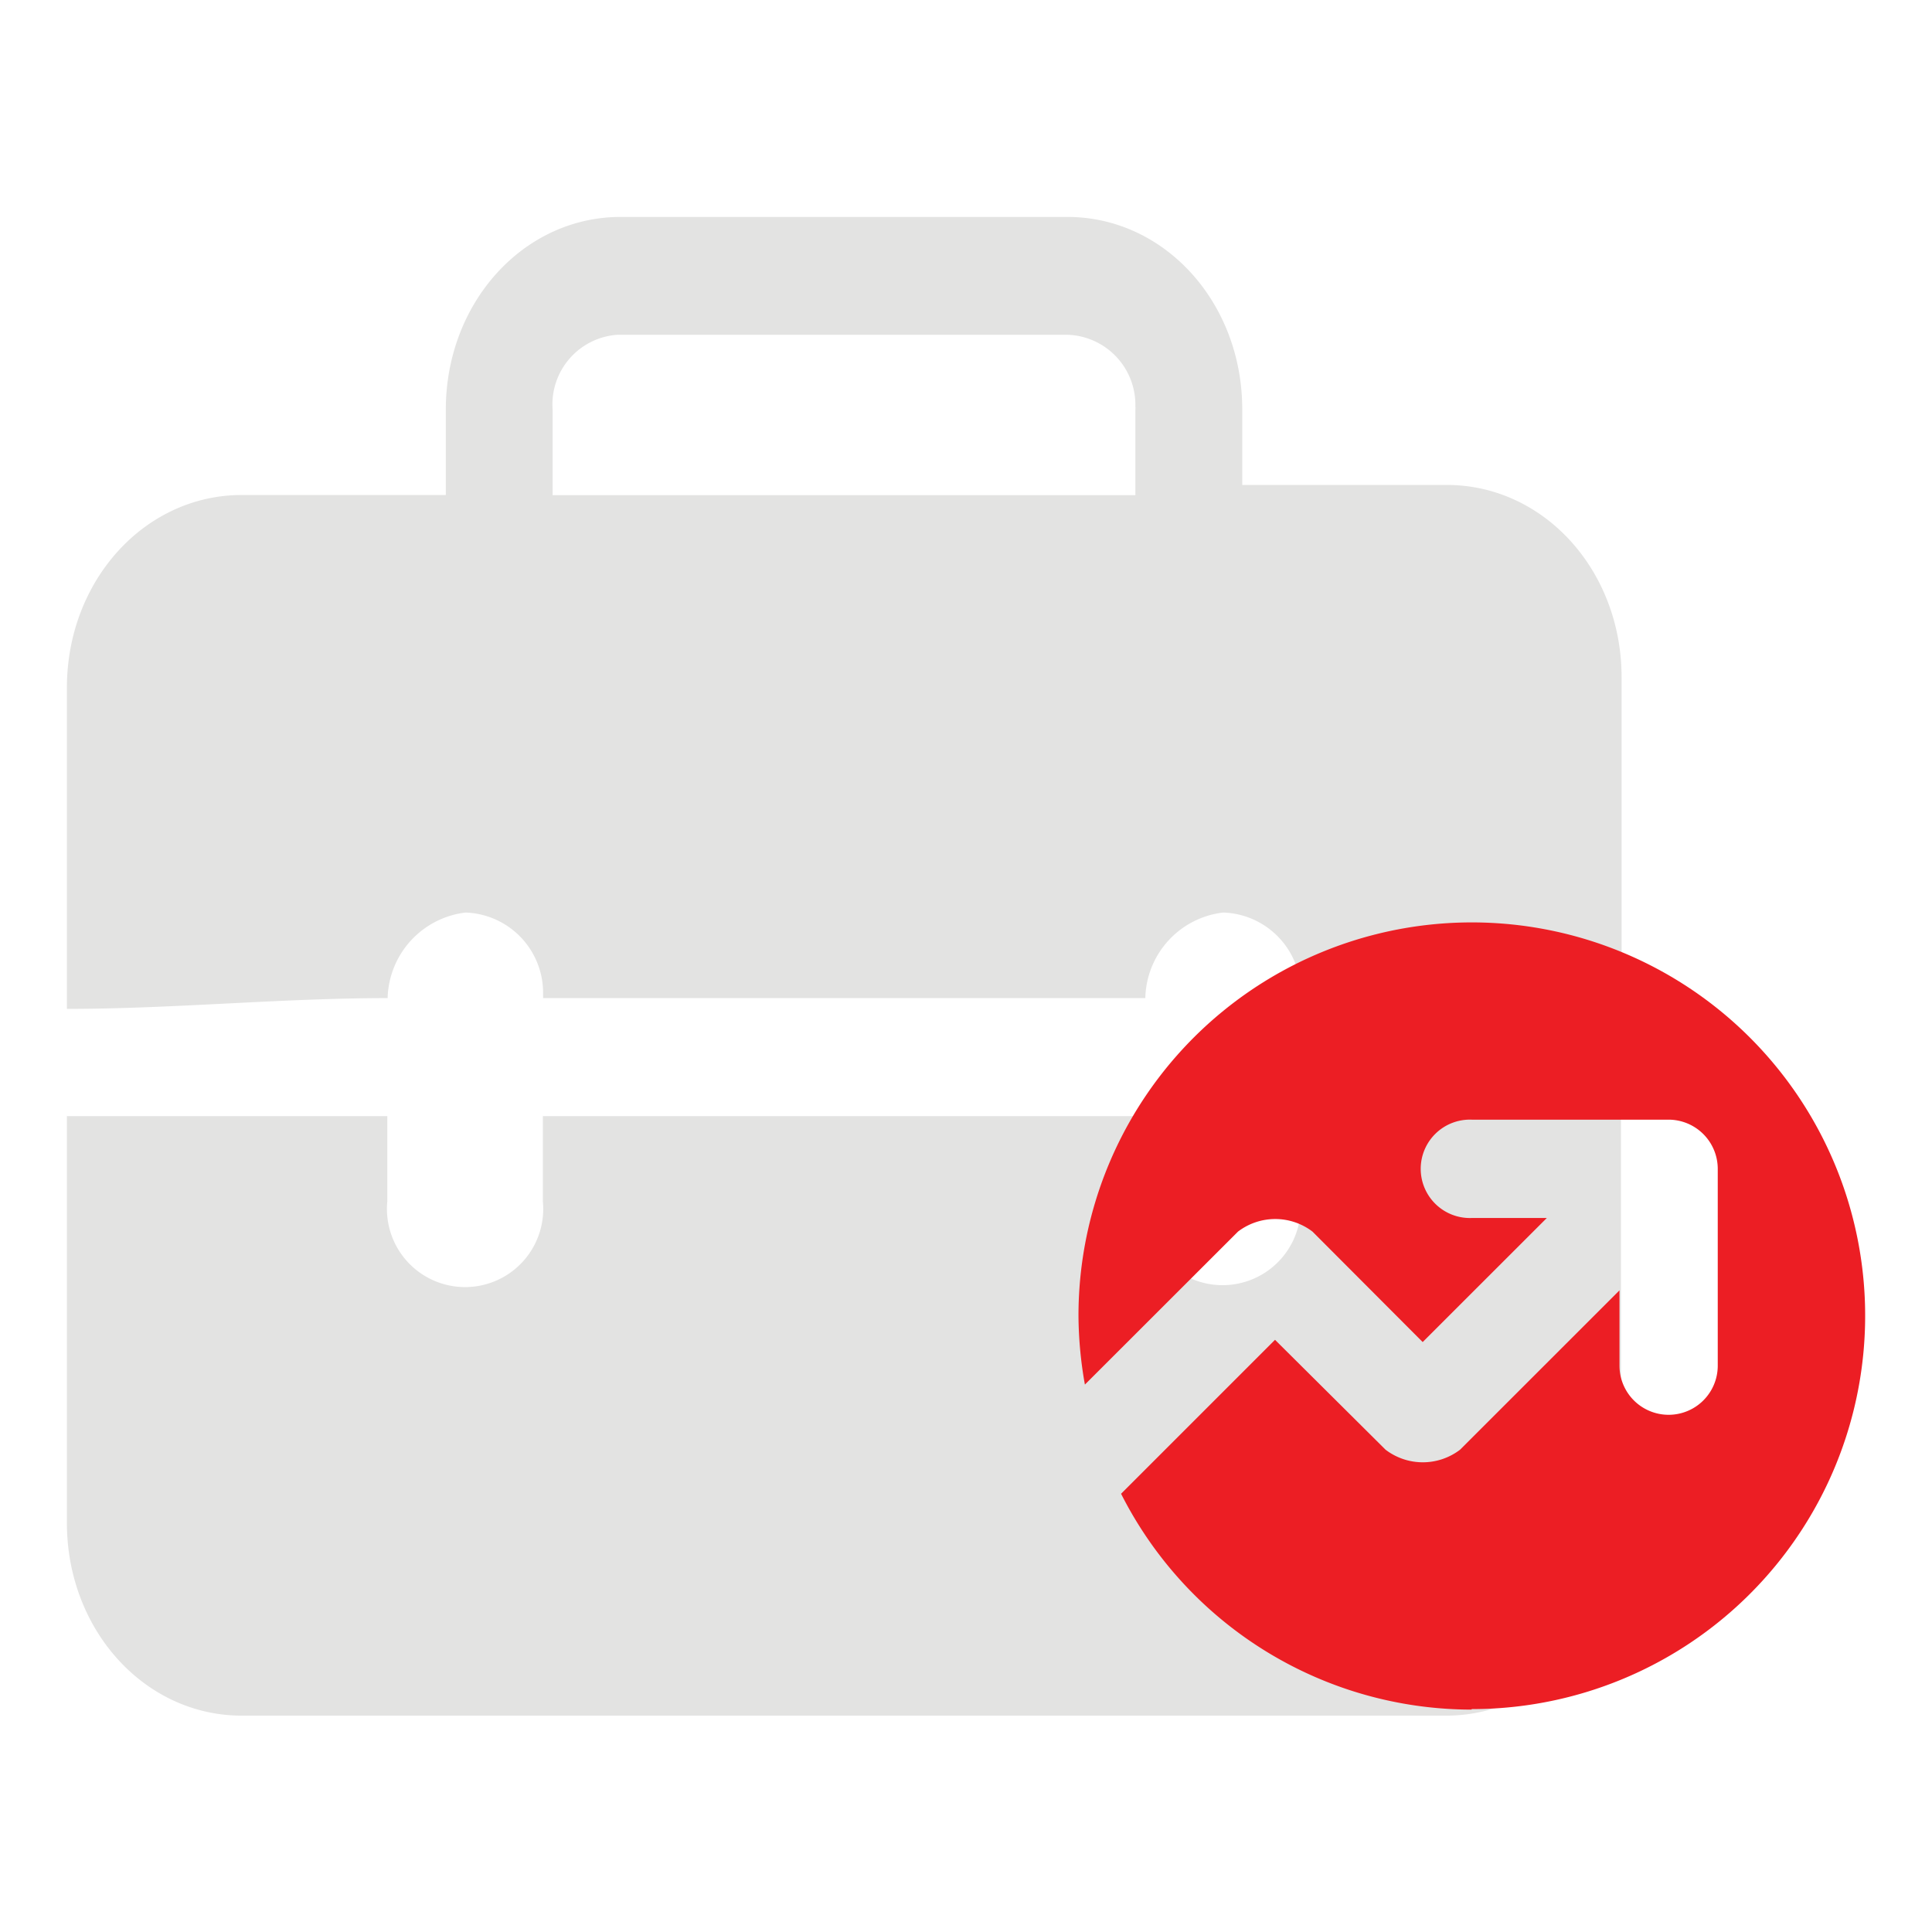 <svg id="图层_1" data-name="图层 1" xmlns="http://www.w3.org/2000/svg" viewBox="0 0 301.19 301.19"><defs><style>.cls-1{fill:#e3e3e2;}.cls-2{fill:#ec1e24;}</style></defs><path class="cls-1" d="M202.74,174V187.3a12.18,12.18,0,0,1-24.24,2.34,10.17,10.17,0,0,1,0-2.34V174H84.63V187.3a12.18,12.18,0,0,1-24.25,2.34,11.44,11.44,0,0,1,0-2.34V174H10.43v63.41c0,16.68,12.12,30.05,27.25,30.05H225.44c15.14,0,27.26-13.34,27.26-30.05V174ZM72.53,142.26a12.52,12.52,0,0,1,12.13,12.93,1.89,1.89,0,0,1,0,.41h93.89a13.74,13.74,0,0,1,12.13-13.34,12.52,12.52,0,0,1,12.12,12.93,1.89,1.89,0,0,1,0,.41h50v-50c0-16.68-12.12-30-27.26-30H193.66V63.82c0-16.68-12.13-30-27.26-30H96.75c-15.13,0-27.25,13.35-27.25,30.05V77.17H37.68c-15.13,0-27.25,13.37-27.25,30.05v50.06c16.65,0,33.3-1.68,50-1.68a13.79,13.79,0,0,1,12.15-13.34ZM96.26,52.19c.17,0,.33,0,.49,0H166.4A10.93,10.93,0,0,1,177,63.36a2.69,2.69,0,0,1,0,.49V77.19H86.15V63.85A10.88,10.88,0,0,1,96.26,52.19Zm0,0"/><path class="cls-2" d="M229.43,266.52a61.28,61.28,0,0,1-54.66-33.65l24-24L216,226a9.57,9.57,0,0,0,11.62,0l24.85-24.84V212.9a7.66,7.66,0,0,0,15.32,0V182.22a7.68,7.68,0,0,0-7.66-7.67H229.43a7.67,7.67,0,1,0,0,15.33h11.71l-19.35,19.34L204.61,192a9.58,9.58,0,0,0-11.61,0l-23.87,23.85a62.79,62.79,0,0,1-1-10.69,61.32,61.32,0,1,1,61.29,61.28Z"/></svg>